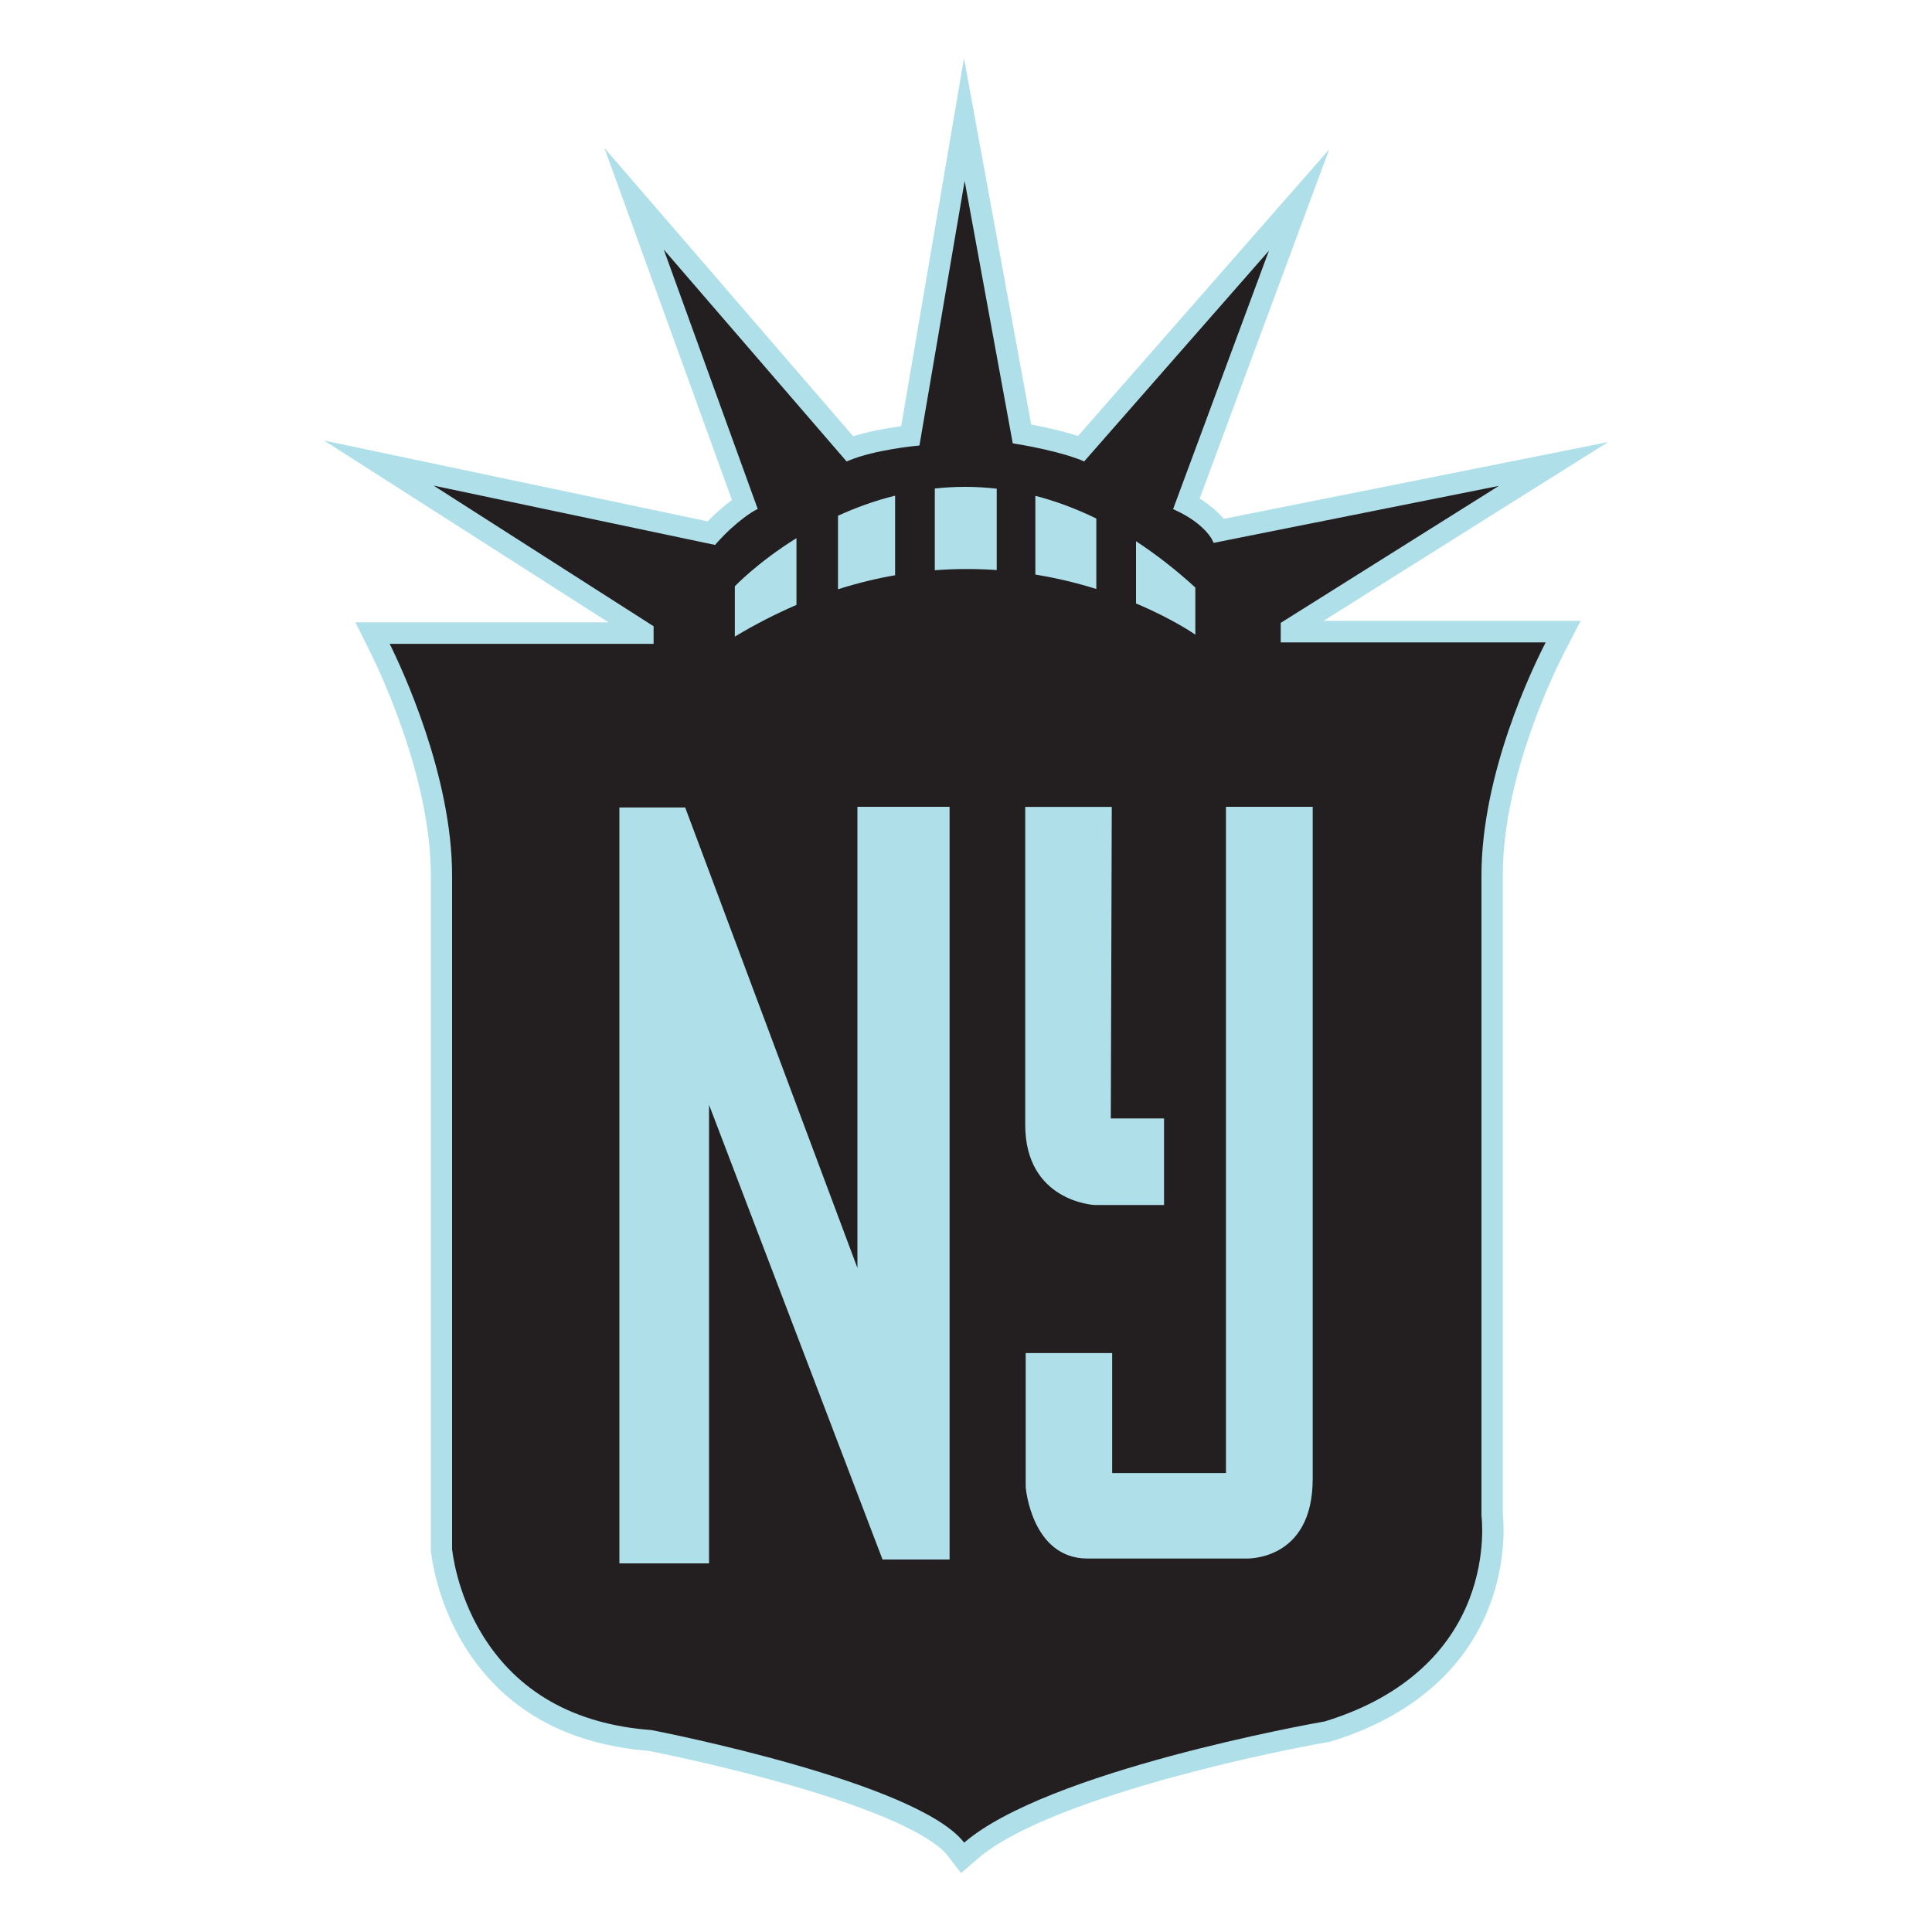 <?xml version="1.0" encoding="UTF-8"?>
<svg id="Capa_1" data-name="Capa 1" xmlns="http://www.w3.org/2000/svg" version="1.1" viewBox="0 0 2000 2000">
  <defs>
    <style>
      .cls-1 {
        fill: #afe0ea;
      }

      .cls-1, .cls-2 {
        stroke-width: 0px;
      }

      .cls-2 {
        fill: #231f20;
      }
    </style>
  </defs>
  <path class="cls-1" d="M997.8,60.9l-20.9,122.6-44,257.6c-12.8,1.8-32.3,5.1-49.7,10.5l-179.4-207.9-78.1-90.5,40.7,112.4,91.3,252c-6.8,5-15.6,12.3-25.2,22.1l-279-58.8-118.1-24.9,101.7,65,192.7,123.2h-261.9l15.8,31.8c10.4,20.9,62.3,130.5,62.3,230.2v698.9c.6,5.1,5.5,50.7,34.2,97.8,20.1,32.9,46.7,58.9,79.1,77.3,31.7,18,69.2,28.8,111.6,32.2,11.1,2.2,75.8,15.1,145.5,35.1,125,35.8,156.5,63,164.3,73.1l14.2,18.4,17.6-15.2c65.4-56.3,265.9-103.4,362.8-120.5l1.3-.2,1.3-.4c81.8-25,138.5-73.6,164.1-140.5,17.7-46.5,14.6-87.1,13.7-95.1v-661c0-102.1,53.3-210.6,64-231.3l16.6-32.1h-266.2l193.2-121.4,101.5-63.7-117.5,23.5-280.5,56c-5.2-6.1-13.1-13.6-24.9-21l92.5-249.4,41.6-112.1-78.8,89.9-181.2,206.8c-9.9-3.2-25.9-7.6-48.5-11.8l-47.1-256.5-22.4-122.3h0Z"/>
  <path class="cls-2" d="M1533.6,1568.4v-662c0-105.8,52.9-215,66.5-241.4h-274.3v-20.2l225.8-141.8-295.3,59-1.3-2.9c0-.1-7.9-16.8-37.3-30.5l-3.3-1.6,99.2-267.5-191.3,218.2-2.7-1.2c-.2,0-21-9.3-68.4-17.1l-2.8-.5-49.8-271.6-46.8,273.9-3.1.3c-.4,0-43.1,4.1-69.6,15.1l-2.7,1.1-189.3-219.4,97.3,268.6-3.1,1.6c-.2,0-18.4,10.1-39.6,33.9l-1.5,1.7-291.3-61.4,227.7,145.6v18.2h-273.2c13.1,26.4,64.6,136.7,64.6,240v696.9c.3,2.8,4.6,45,31,88.4,36.4,59.6,95.1,93,174.6,99.1h.5c11.7,2.3,275.9,54.2,324,116.6,86.1-74.1,358.5-122.9,373.3-125.5,75.1-22.9,126.9-66.9,149.9-127.2,17.5-45.7,12.4-85.2,12.3-85.6v-.5ZM1134.9,536.8v72.9c-18.9-5.9-40.1-11.2-63.1-14.9v-81.5c20.5,5.3,41.5,12.9,63.1,23.5ZM926.6,513.1v82.4c-19.2,3.3-38.9,8.1-59.1,14.5v-76.1c17.9-8.2,37.7-15.5,59.1-20.8ZM760.7,606.9s23.4-24.7,63.8-49.8v69.1c-20.9,9-42.2,19.8-63.8,32.8v-52.1ZM967.7,590.3v-84.6c20.3-2.2,41.8-2.4,64.1.2v84.2c-20.3-1.4-41.7-1.5-64.1.2ZM1237.4,657s-22.4-15.9-61.4-32.3v-64.4c20.2,13.2,40.7,29,61.4,47.9v48.7Z"/>
  <g>
    <polygon class="cls-1" points="887.6 1312.6 709.3 835.9 641.2 835.9 641.2 1618.4 734 1618.4 734 1143.7 913.6 1614.4 983 1614.4 983 835.2 887.6 835.2 887.6 1312.6"/>
    <path class="cls-1" d="M1132.9,1247.4h72.1v-89.6h-55.1l1-322.5h-89.6v329c0,79.6,71.6,83.1,71.6,83.1Z"/>
    <path class="cls-1" d="M1269.1,835.2v689.7h-117.8v-124.2h-89.5v138.9s6,73.8,64.1,73.8h162.9s70.1,4,70.1-82.5v-695.7h-89.8Z"/>
  </g>
</svg>